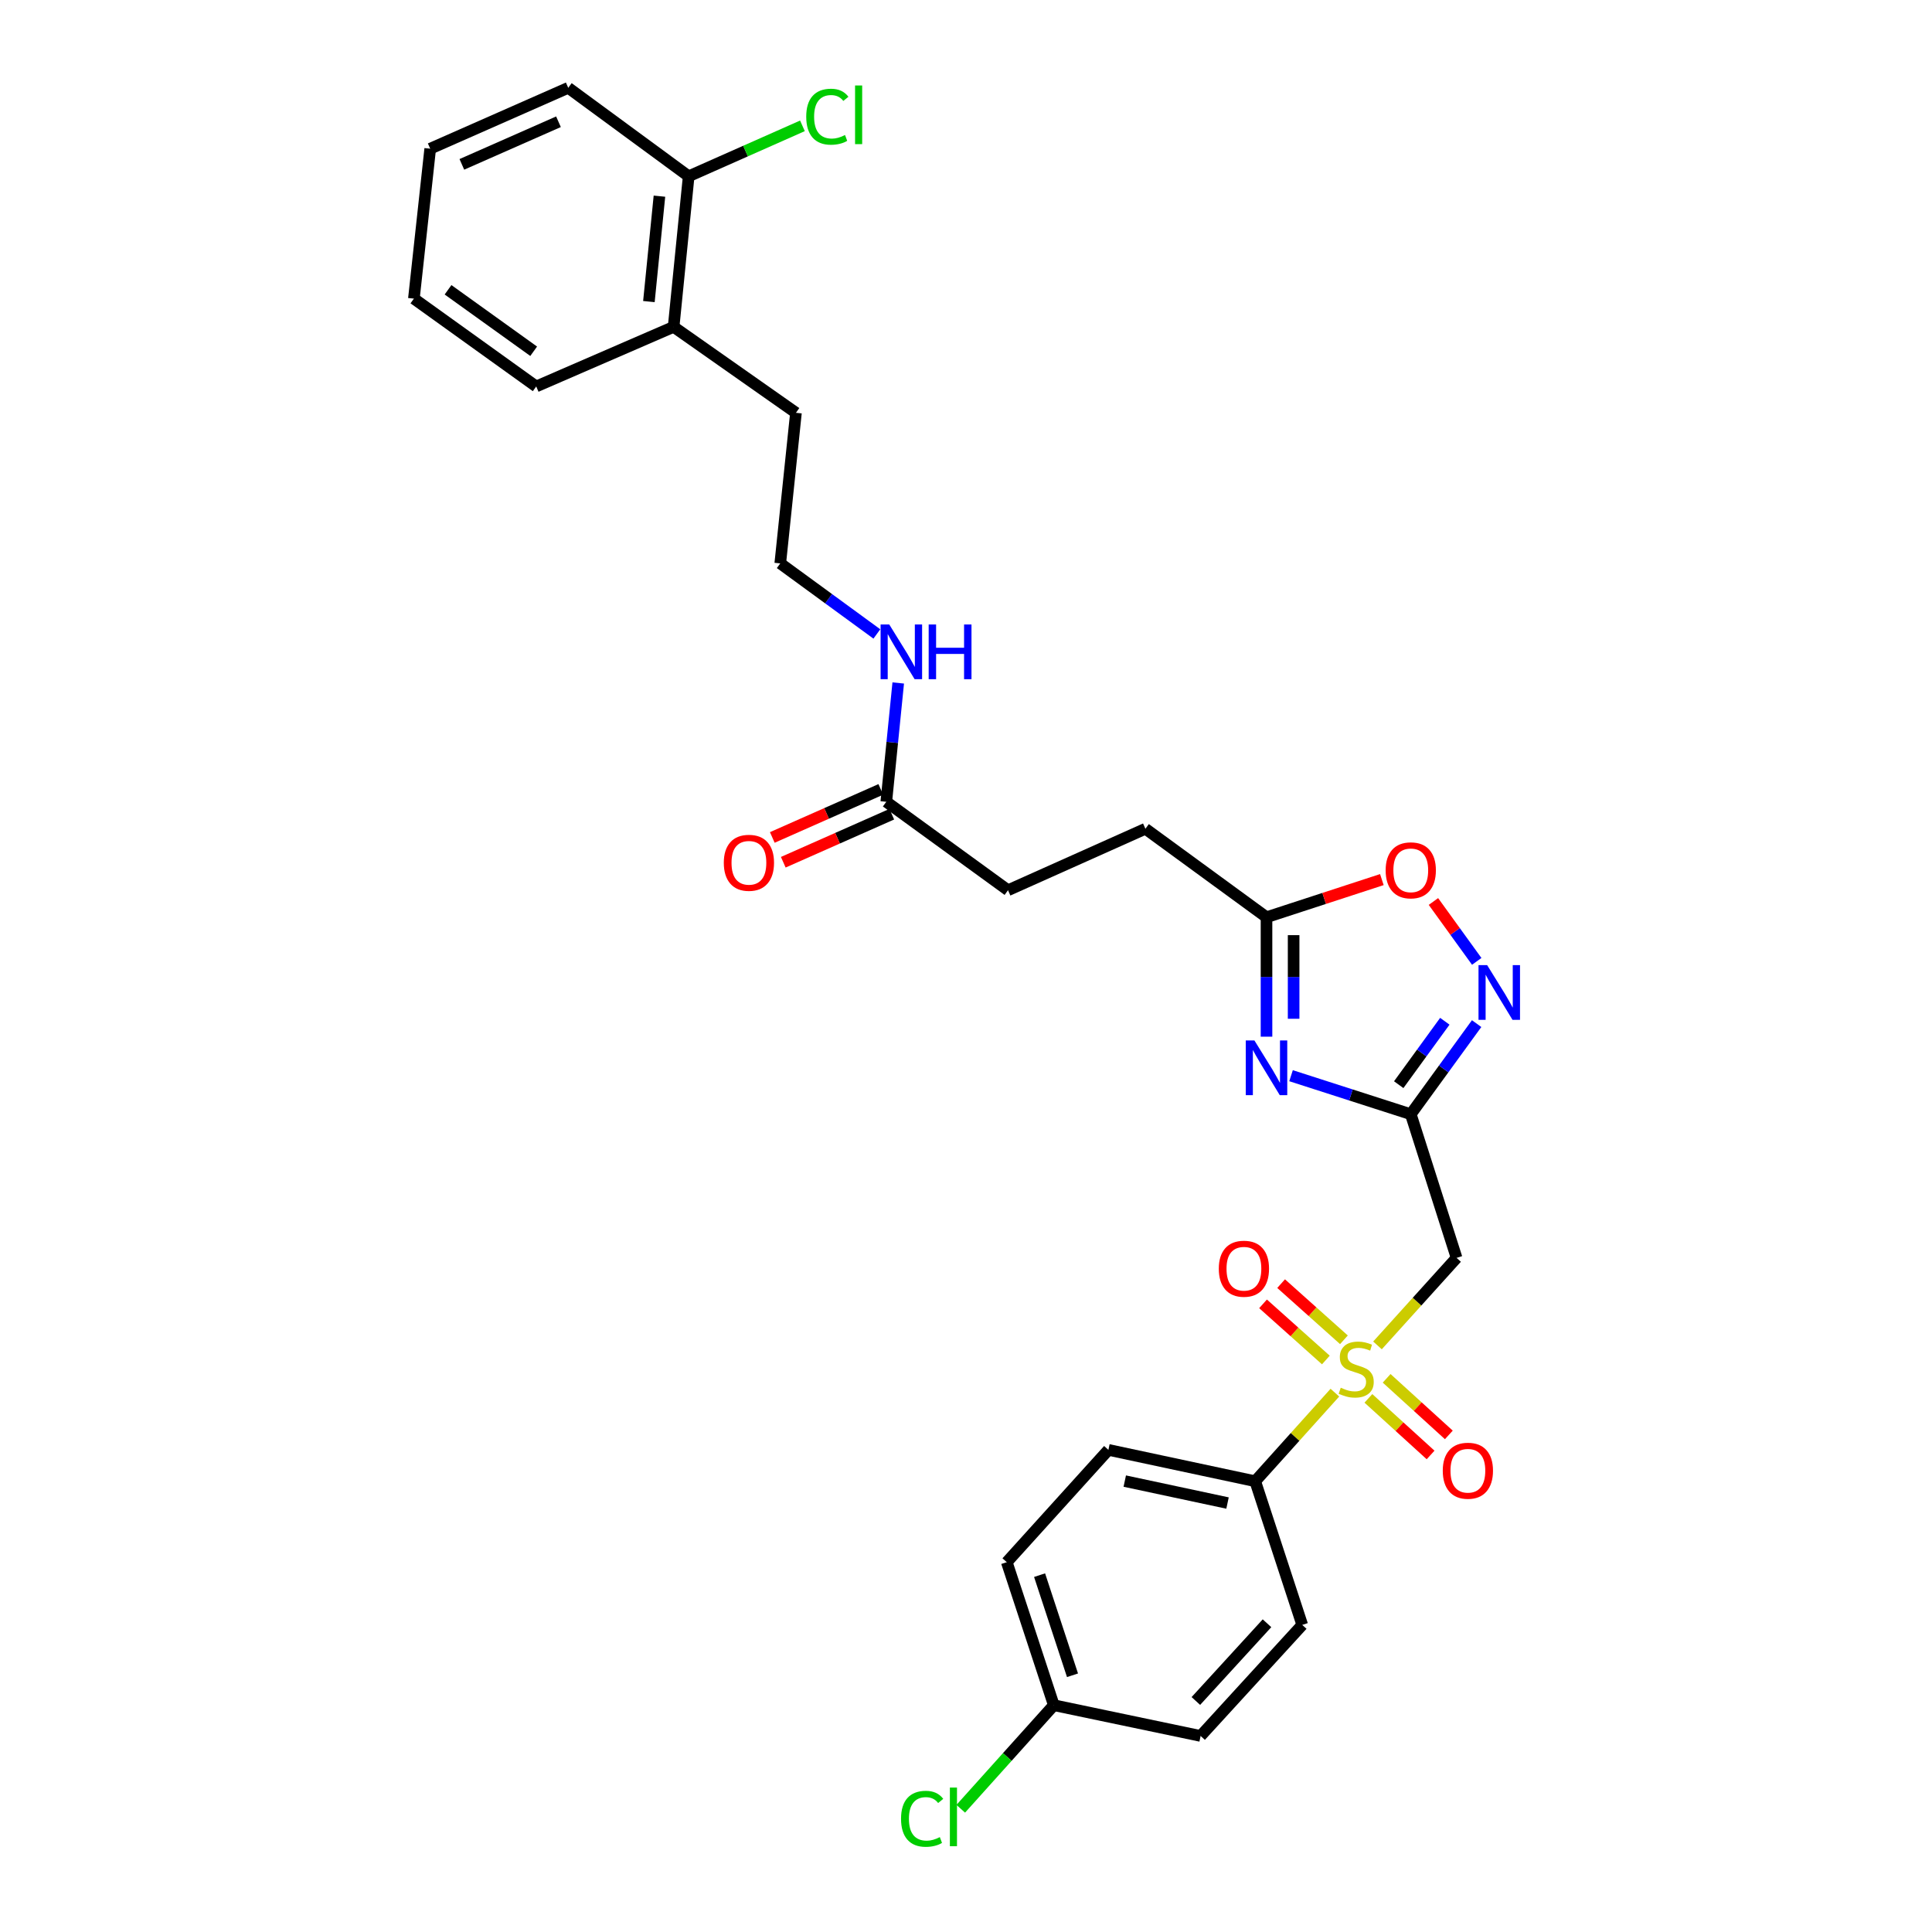 <?xml version='1.0' encoding='iso-8859-1'?>
<svg version='1.1' baseProfile='full'
              xmlns='http://www.w3.org/2000/svg'
                      xmlns:rdkit='http://www.rdkit.org/xml'
                      xmlns:xlink='http://www.w3.org/1999/xlink'
                  xml:space='preserve'
width='1000px' height='1000px' viewBox='0 0 1000 1000'>
<!-- END OF HEADER -->
<rect style='opacity:1.0;fill:#FFFFFF;stroke:none' width='1000' height='1000' x='0' y='0'> </rect>
<path class='bond-2' d='M 712.985,696.375 L 733.456,673.726' style='fill:none;fill-rule:evenodd;stroke:#CCCC00;stroke-width:6px;stroke-linecap:butt;stroke-linejoin:miter;stroke-opacity:1' />
<path class='bond-2' d='M 733.456,673.726 L 753.927,651.077' style='fill:none;fill-rule:evenodd;stroke:#000000;stroke-width:6px;stroke-linecap:butt;stroke-linejoin:miter;stroke-opacity:1' />
<path class='bond-6' d='M 690.933,720.833 L 670.315,743.758' style='fill:none;fill-rule:evenodd;stroke:#CCCC00;stroke-width:6px;stroke-linecap:butt;stroke-linejoin:miter;stroke-opacity:1' />
<path class='bond-6' d='M 670.315,743.758 L 649.696,766.683' style='fill:none;fill-rule:evenodd;stroke:#000000;stroke-width:6px;stroke-linecap:butt;stroke-linejoin:miter;stroke-opacity:1' />
<path class='bond-7' d='M 708.279,723.794 L 724.375,738.439' style='fill:none;fill-rule:evenodd;stroke:#CCCC00;stroke-width:6px;stroke-linecap:butt;stroke-linejoin:miter;stroke-opacity:1' />
<path class='bond-7' d='M 724.375,738.439 L 740.471,753.085' style='fill:none;fill-rule:evenodd;stroke:#FF0000;stroke-width:6px;stroke-linecap:butt;stroke-linejoin:miter;stroke-opacity:1' />
<path class='bond-7' d='M 717.723,713.415 L 733.819,728.06' style='fill:none;fill-rule:evenodd;stroke:#CCCC00;stroke-width:6px;stroke-linecap:butt;stroke-linejoin:miter;stroke-opacity:1' />
<path class='bond-7' d='M 733.819,728.06 L 749.915,742.706' style='fill:none;fill-rule:evenodd;stroke:#FF0000;stroke-width:6px;stroke-linecap:butt;stroke-linejoin:miter;stroke-opacity:1' />
<path class='bond-8' d='M 695.615,693.473 L 679.36,678.941' style='fill:none;fill-rule:evenodd;stroke:#CCCC00;stroke-width:6px;stroke-linecap:butt;stroke-linejoin:miter;stroke-opacity:1' />
<path class='bond-8' d='M 679.36,678.941 L 663.105,664.408' style='fill:none;fill-rule:evenodd;stroke:#FF0000;stroke-width:6px;stroke-linecap:butt;stroke-linejoin:miter;stroke-opacity:1' />
<path class='bond-8' d='M 686.262,703.935 L 670.007,689.402' style='fill:none;fill-rule:evenodd;stroke:#CCCC00;stroke-width:6px;stroke-linecap:butt;stroke-linejoin:miter;stroke-opacity:1' />
<path class='bond-8' d='M 670.007,689.402 L 653.752,674.87' style='fill:none;fill-rule:evenodd;stroke:#FF0000;stroke-width:6px;stroke-linecap:butt;stroke-linejoin:miter;stroke-opacity:1' />
<path class='bond-0' d='M 730.212,576.713 L 753.927,651.077' style='fill:none;fill-rule:evenodd;stroke:#000000;stroke-width:6px;stroke-linecap:butt;stroke-linejoin:miter;stroke-opacity:1' />
<path class='bond-1' d='M 730.212,576.713 L 699.228,566.746' style='fill:none;fill-rule:evenodd;stroke:#000000;stroke-width:6px;stroke-linecap:butt;stroke-linejoin:miter;stroke-opacity:1' />
<path class='bond-1' d='M 699.228,566.746 L 668.244,556.779' style='fill:none;fill-rule:evenodd;stroke:#0000FF;stroke-width:6px;stroke-linecap:butt;stroke-linejoin:miter;stroke-opacity:1' />
<path class='bond-3' d='M 730.212,576.713 L 747.257,553.267' style='fill:none;fill-rule:evenodd;stroke:#000000;stroke-width:6px;stroke-linecap:butt;stroke-linejoin:miter;stroke-opacity:1' />
<path class='bond-3' d='M 747.257,553.267 L 764.303,529.821' style='fill:none;fill-rule:evenodd;stroke:#0000FF;stroke-width:6px;stroke-linecap:butt;stroke-linejoin:miter;stroke-opacity:1' />
<path class='bond-3' d='M 723.975,561.427 L 735.907,545.015' style='fill:none;fill-rule:evenodd;stroke:#000000;stroke-width:6px;stroke-linecap:butt;stroke-linejoin:miter;stroke-opacity:1' />
<path class='bond-3' d='M 735.907,545.015 L 747.839,528.603' style='fill:none;fill-rule:evenodd;stroke:#0000FF;stroke-width:6px;stroke-linecap:butt;stroke-linejoin:miter;stroke-opacity:1' />
<path class='bond-4' d='M 655.543,536.585 L 655.543,505.672' style='fill:none;fill-rule:evenodd;stroke:#0000FF;stroke-width:6px;stroke-linecap:butt;stroke-linejoin:miter;stroke-opacity:1' />
<path class='bond-4' d='M 655.543,505.672 L 655.543,474.758' style='fill:none;fill-rule:evenodd;stroke:#000000;stroke-width:6px;stroke-linecap:butt;stroke-linejoin:miter;stroke-opacity:1' />
<path class='bond-4' d='M 669.576,527.311 L 669.576,505.672' style='fill:none;fill-rule:evenodd;stroke:#0000FF;stroke-width:6px;stroke-linecap:butt;stroke-linejoin:miter;stroke-opacity:1' />
<path class='bond-4' d='M 669.576,505.672 L 669.576,484.032' style='fill:none;fill-rule:evenodd;stroke:#000000;stroke-width:6px;stroke-linecap:butt;stroke-linejoin:miter;stroke-opacity:1' />
<path class='bond-5' d='M 764.357,497.6 L 753.149,482.106' style='fill:none;fill-rule:evenodd;stroke:#0000FF;stroke-width:6px;stroke-linecap:butt;stroke-linejoin:miter;stroke-opacity:1' />
<path class='bond-5' d='M 753.149,482.106 L 741.942,466.612' style='fill:none;fill-rule:evenodd;stroke:#FF0000;stroke-width:6px;stroke-linecap:butt;stroke-linejoin:miter;stroke-opacity:1' />
<path class='bond-16' d='M 655.543,474.758 L 592.864,428.965' style='fill:none;fill-rule:evenodd;stroke:#000000;stroke-width:6px;stroke-linecap:butt;stroke-linejoin:miter;stroke-opacity:1' />
<path class='bond-30' d='M 655.543,474.758 L 685.396,465.018' style='fill:none;fill-rule:evenodd;stroke:#000000;stroke-width:6px;stroke-linecap:butt;stroke-linejoin:miter;stroke-opacity:1' />
<path class='bond-30' d='M 685.396,465.018 L 715.248,455.278' style='fill:none;fill-rule:evenodd;stroke:#FF0000;stroke-width:6px;stroke-linecap:butt;stroke-linejoin:miter;stroke-opacity:1' />
<path class='bond-12' d='M 649.696,766.683 L 573.71,750.452' style='fill:none;fill-rule:evenodd;stroke:#000000;stroke-width:6px;stroke-linecap:butt;stroke-linejoin:miter;stroke-opacity:1' />
<path class='bond-12' d='M 635.367,777.971 L 582.176,766.609' style='fill:none;fill-rule:evenodd;stroke:#000000;stroke-width:6px;stroke-linecap:butt;stroke-linejoin:miter;stroke-opacity:1' />
<path class='bond-13' d='M 649.696,766.683 L 674.043,841.047' style='fill:none;fill-rule:evenodd;stroke:#000000;stroke-width:6px;stroke-linecap:butt;stroke-linejoin:miter;stroke-opacity:1' />
<path class='bond-9' d='M 458.744,415.01 L 521.742,460.788' style='fill:none;fill-rule:evenodd;stroke:#000000;stroke-width:6px;stroke-linecap:butt;stroke-linejoin:miter;stroke-opacity:1' />
<path class='bond-10' d='M 455.903,408.595 L 427.822,421.03' style='fill:none;fill-rule:evenodd;stroke:#000000;stroke-width:6px;stroke-linecap:butt;stroke-linejoin:miter;stroke-opacity:1' />
<path class='bond-10' d='M 427.822,421.03 L 399.741,433.465' style='fill:none;fill-rule:evenodd;stroke:#FF0000;stroke-width:6px;stroke-linecap:butt;stroke-linejoin:miter;stroke-opacity:1' />
<path class='bond-10' d='M 461.585,421.426 L 433.504,433.861' style='fill:none;fill-rule:evenodd;stroke:#000000;stroke-width:6px;stroke-linecap:butt;stroke-linejoin:miter;stroke-opacity:1' />
<path class='bond-10' d='M 433.504,433.861 L 405.423,446.296' style='fill:none;fill-rule:evenodd;stroke:#FF0000;stroke-width:6px;stroke-linecap:butt;stroke-linejoin:miter;stroke-opacity:1' />
<path class='bond-15' d='M 458.744,415.01 L 461.833,384.258' style='fill:none;fill-rule:evenodd;stroke:#000000;stroke-width:6px;stroke-linecap:butt;stroke-linejoin:miter;stroke-opacity:1' />
<path class='bond-15' d='M 461.833,384.258 L 464.922,353.505' style='fill:none;fill-rule:evenodd;stroke:#0000FF;stroke-width:6px;stroke-linecap:butt;stroke-linejoin:miter;stroke-opacity:1' />
<path class='bond-11' d='M 356.454,91.24 L 348.666,169.183' style='fill:none;fill-rule:evenodd;stroke:#000000;stroke-width:6px;stroke-linecap:butt;stroke-linejoin:miter;stroke-opacity:1' />
<path class='bond-11' d='M 341.323,101.536 L 335.871,156.096' style='fill:none;fill-rule:evenodd;stroke:#000000;stroke-width:6px;stroke-linecap:butt;stroke-linejoin:miter;stroke-opacity:1' />
<path class='bond-19' d='M 356.454,91.24 L 385.897,78.188' style='fill:none;fill-rule:evenodd;stroke:#000000;stroke-width:6px;stroke-linecap:butt;stroke-linejoin:miter;stroke-opacity:1' />
<path class='bond-19' d='M 385.897,78.188 L 415.34,65.136' style='fill:none;fill-rule:evenodd;stroke:#00CC00;stroke-width:6px;stroke-linecap:butt;stroke-linejoin:miter;stroke-opacity:1' />
<path class='bond-25' d='M 356.454,91.24 L 294.118,45.455' style='fill:none;fill-rule:evenodd;stroke:#000000;stroke-width:6px;stroke-linecap:butt;stroke-linejoin:miter;stroke-opacity:1' />
<path class='bond-20' d='M 573.71,750.452 L 521.103,808.578' style='fill:none;fill-rule:evenodd;stroke:#000000;stroke-width:6px;stroke-linecap:butt;stroke-linejoin:miter;stroke-opacity:1' />
<path class='bond-21' d='M 674.043,841.047 L 621.436,898.526' style='fill:none;fill-rule:evenodd;stroke:#000000;stroke-width:6px;stroke-linecap:butt;stroke-linejoin:miter;stroke-opacity:1' />
<path class='bond-21' d='M 655.8,840.195 L 618.975,880.431' style='fill:none;fill-rule:evenodd;stroke:#000000;stroke-width:6px;stroke-linecap:butt;stroke-linejoin:miter;stroke-opacity:1' />
<path class='bond-14' d='M 348.666,169.183 L 411.984,213.666' style='fill:none;fill-rule:evenodd;stroke:#000000;stroke-width:6px;stroke-linecap:butt;stroke-linejoin:miter;stroke-opacity:1' />
<path class='bond-26' d='M 348.666,169.183 L 277.544,200.031' style='fill:none;fill-rule:evenodd;stroke:#000000;stroke-width:6px;stroke-linecap:butt;stroke-linejoin:miter;stroke-opacity:1' />
<path class='bond-23' d='M 453.859,328.134 L 428.86,309.875' style='fill:none;fill-rule:evenodd;stroke:#0000FF;stroke-width:6px;stroke-linecap:butt;stroke-linejoin:miter;stroke-opacity:1' />
<path class='bond-23' d='M 428.86,309.875 L 403.861,291.617' style='fill:none;fill-rule:evenodd;stroke:#000000;stroke-width:6px;stroke-linecap:butt;stroke-linejoin:miter;stroke-opacity:1' />
<path class='bond-17' d='M 592.864,428.965 L 521.742,460.788' style='fill:none;fill-rule:evenodd;stroke:#000000;stroke-width:6px;stroke-linecap:butt;stroke-linejoin:miter;stroke-opacity:1' />
<path class='bond-18' d='M 545.45,882.607 L 621.436,898.526' style='fill:none;fill-rule:evenodd;stroke:#000000;stroke-width:6px;stroke-linecap:butt;stroke-linejoin:miter;stroke-opacity:1' />
<path class='bond-22' d='M 545.45,882.607 L 521.365,909.409' style='fill:none;fill-rule:evenodd;stroke:#000000;stroke-width:6px;stroke-linecap:butt;stroke-linejoin:miter;stroke-opacity:1' />
<path class='bond-22' d='M 521.365,909.409 L 497.281,936.211' style='fill:none;fill-rule:evenodd;stroke:#00CC00;stroke-width:6px;stroke-linecap:butt;stroke-linejoin:miter;stroke-opacity:1' />
<path class='bond-29' d='M 545.45,882.607 L 521.103,808.578' style='fill:none;fill-rule:evenodd;stroke:#000000;stroke-width:6px;stroke-linecap:butt;stroke-linejoin:miter;stroke-opacity:1' />
<path class='bond-29' d='M 555.128,867.119 L 538.085,815.298' style='fill:none;fill-rule:evenodd;stroke:#000000;stroke-width:6px;stroke-linecap:butt;stroke-linejoin:miter;stroke-opacity:1' />
<path class='bond-24' d='M 403.861,291.617 L 411.984,213.666' style='fill:none;fill-rule:evenodd;stroke:#000000;stroke-width:6px;stroke-linecap:butt;stroke-linejoin:miter;stroke-opacity:1' />
<path class='bond-31' d='M 294.118,45.455 L 222.677,76.966' style='fill:none;fill-rule:evenodd;stroke:#000000;stroke-width:6px;stroke-linecap:butt;stroke-linejoin:miter;stroke-opacity:1' />
<path class='bond-31' d='M 289.065,63.02 L 239.056,85.078' style='fill:none;fill-rule:evenodd;stroke:#000000;stroke-width:6px;stroke-linecap:butt;stroke-linejoin:miter;stroke-opacity:1' />
<path class='bond-28' d='M 277.544,200.031 L 214.226,154.573' style='fill:none;fill-rule:evenodd;stroke:#000000;stroke-width:6px;stroke-linecap:butt;stroke-linejoin:miter;stroke-opacity:1' />
<path class='bond-28' d='M 276.23,181.813 L 231.907,149.993' style='fill:none;fill-rule:evenodd;stroke:#000000;stroke-width:6px;stroke-linecap:butt;stroke-linejoin:miter;stroke-opacity:1' />
<path class='bond-27' d='M 222.677,76.966 L 214.226,154.573' style='fill:none;fill-rule:evenodd;stroke:#000000;stroke-width:6px;stroke-linecap:butt;stroke-linejoin:miter;stroke-opacity:1' />
<path  class='atom-0' d='M 693.967 718.284
Q 694.287 718.404, 695.607 718.964
Q 696.927 719.524, 698.367 719.884
Q 699.847 720.204, 701.287 720.204
Q 703.967 720.204, 705.527 718.924
Q 707.087 717.604, 707.087 715.324
Q 707.087 713.764, 706.287 712.804
Q 705.527 711.844, 704.327 711.324
Q 703.127 710.804, 701.127 710.204
Q 698.607 709.444, 697.087 708.724
Q 695.607 708.004, 694.527 706.484
Q 693.487 704.964, 693.487 702.404
Q 693.487 698.844, 695.887 696.644
Q 698.327 694.444, 703.127 694.444
Q 706.407 694.444, 710.127 696.004
L 709.207 699.084
Q 705.807 697.684, 703.247 697.684
Q 700.487 697.684, 698.967 698.844
Q 697.447 699.964, 697.487 701.924
Q 697.487 703.444, 698.247 704.364
Q 699.047 705.284, 700.167 705.804
Q 701.327 706.324, 703.247 706.924
Q 705.807 707.724, 707.327 708.524
Q 708.847 709.324, 709.927 710.964
Q 711.047 712.564, 711.047 715.324
Q 711.047 719.244, 708.407 721.364
Q 705.807 723.444, 701.447 723.444
Q 698.927 723.444, 697.007 722.884
Q 695.127 722.364, 692.887 721.444
L 693.967 718.284
' fill='#CCCC00'/>
<path  class='atom-2' d='M 649.283 538.533
L 658.563 553.533
Q 659.483 555.013, 660.963 557.693
Q 662.443 560.373, 662.523 560.533
L 662.523 538.533
L 666.283 538.533
L 666.283 566.853
L 662.403 566.853
L 652.443 550.453
Q 651.283 548.533, 650.043 546.333
Q 648.843 544.133, 648.483 543.453
L 648.483 566.853
L 644.803 566.853
L 644.803 538.533
L 649.283 538.533
' fill='#0000FF'/>
<path  class='atom-4' d='M 769.753 499.554
L 779.033 514.554
Q 779.953 516.034, 781.433 518.714
Q 782.913 521.394, 782.993 521.554
L 782.993 499.554
L 786.753 499.554
L 786.753 527.874
L 782.873 527.874
L 772.913 511.474
Q 771.753 509.554, 770.513 507.354
Q 769.313 505.154, 768.953 504.474
L 768.953 527.874
L 765.273 527.874
L 765.273 499.554
L 769.753 499.554
' fill='#0000FF'/>
<path  class='atom-6' d='M 717.212 450.476
Q 717.212 443.676, 720.572 439.876
Q 723.932 436.076, 730.212 436.076
Q 736.492 436.076, 739.852 439.876
Q 743.212 443.676, 743.212 450.476
Q 743.212 457.356, 739.812 461.276
Q 736.412 465.156, 730.212 465.156
Q 723.972 465.156, 720.572 461.276
Q 717.212 457.396, 717.212 450.476
M 730.212 461.956
Q 734.532 461.956, 736.852 459.076
Q 739.212 456.156, 739.212 450.476
Q 739.212 444.916, 736.852 442.116
Q 734.532 439.276, 730.212 439.276
Q 725.892 439.276, 723.532 442.076
Q 721.212 444.876, 721.212 450.476
Q 721.212 456.196, 723.532 459.076
Q 725.892 461.956, 730.212 461.956
' fill='#FF0000'/>
<path  class='atom-8' d='M 746.774 761.243
Q 746.774 754.443, 750.134 750.643
Q 753.494 746.843, 759.774 746.843
Q 766.054 746.843, 769.414 750.643
Q 772.774 754.443, 772.774 761.243
Q 772.774 768.123, 769.374 772.043
Q 765.974 775.923, 759.774 775.923
Q 753.534 775.923, 750.134 772.043
Q 746.774 768.163, 746.774 761.243
M 759.774 772.723
Q 764.094 772.723, 766.414 769.843
Q 768.774 766.923, 768.774 761.243
Q 768.774 755.683, 766.414 752.883
Q 764.094 750.043, 759.774 750.043
Q 755.454 750.043, 753.094 752.843
Q 750.774 755.643, 750.774 761.243
Q 750.774 766.963, 753.094 769.843
Q 755.454 772.723, 759.774 772.723
' fill='#FF0000'/>
<path  class='atom-9' d='M 630.849 656.685
Q 630.849 649.885, 634.209 646.085
Q 637.569 642.285, 643.849 642.285
Q 650.129 642.285, 653.489 646.085
Q 656.849 649.885, 656.849 656.685
Q 656.849 663.565, 653.449 667.485
Q 650.049 671.365, 643.849 671.365
Q 637.609 671.365, 634.209 667.485
Q 630.849 663.605, 630.849 656.685
M 643.849 668.165
Q 648.169 668.165, 650.489 665.285
Q 652.849 662.365, 652.849 656.685
Q 652.849 651.125, 650.489 648.325
Q 648.169 645.485, 643.849 645.485
Q 639.529 645.485, 637.169 648.285
Q 634.849 651.085, 634.849 656.685
Q 634.849 662.405, 637.169 665.285
Q 639.529 668.165, 643.849 668.165
' fill='#FF0000'/>
<path  class='atom-11' d='M 374.638 446.578
Q 374.638 439.778, 377.998 435.978
Q 381.358 432.178, 387.638 432.178
Q 393.918 432.178, 397.278 435.978
Q 400.638 439.778, 400.638 446.578
Q 400.638 453.458, 397.238 457.378
Q 393.838 461.258, 387.638 461.258
Q 381.398 461.258, 377.998 457.378
Q 374.638 453.498, 374.638 446.578
M 387.638 458.058
Q 391.958 458.058, 394.278 455.178
Q 396.638 452.258, 396.638 446.578
Q 396.638 441.018, 394.278 438.218
Q 391.958 435.378, 387.638 435.378
Q 383.318 435.378, 380.958 438.178
Q 378.638 440.978, 378.638 446.578
Q 378.638 452.298, 380.958 455.178
Q 383.318 458.058, 387.638 458.058
' fill='#FF0000'/>
<path  class='atom-16' d='M 460.28 323.235
L 469.56 338.235
Q 470.48 339.715, 471.96 342.395
Q 473.44 345.075, 473.52 345.235
L 473.52 323.235
L 477.28 323.235
L 477.28 351.555
L 473.4 351.555
L 463.44 335.155
Q 462.28 333.235, 461.04 331.035
Q 459.84 328.835, 459.48 328.155
L 459.48 351.555
L 455.8 351.555
L 455.8 323.235
L 460.28 323.235
' fill='#0000FF'/>
<path  class='atom-16' d='M 480.68 323.235
L 484.52 323.235
L 484.52 335.275
L 499 335.275
L 499 323.235
L 502.84 323.235
L 502.84 351.555
L 499 351.555
L 499 338.475
L 484.52 338.475
L 484.52 351.555
L 480.68 351.555
L 480.68 323.235
' fill='#0000FF'/>
<path  class='atom-20' d='M 417.303 60.405
Q 417.303 53.365, 420.583 49.685
Q 423.903 45.965, 430.183 45.965
Q 436.023 45.965, 439.143 50.085
L 436.503 52.245
Q 434.223 49.245, 430.183 49.245
Q 425.903 49.245, 423.623 52.125
Q 421.383 54.965, 421.383 60.405
Q 421.383 66.005, 423.703 68.885
Q 426.063 71.765, 430.623 71.765
Q 433.743 71.765, 437.383 69.885
L 438.503 72.885
Q 437.023 73.845, 434.783 74.405
Q 432.543 74.965, 430.063 74.965
Q 423.903 74.965, 420.583 71.205
Q 417.303 67.445, 417.303 60.405
' fill='#00CC00'/>
<path  class='atom-20' d='M 442.583 44.245
L 446.263 44.245
L 446.263 74.605
L 442.583 74.605
L 442.583 44.245
' fill='#00CC00'/>
<path  class='atom-23' d='M 466.378 941.402
Q 466.378 934.362, 469.658 930.682
Q 472.978 926.962, 479.258 926.962
Q 485.098 926.962, 488.218 931.082
L 485.578 933.242
Q 483.298 930.242, 479.258 930.242
Q 474.978 930.242, 472.698 933.122
Q 470.458 935.962, 470.458 941.402
Q 470.458 947.002, 472.778 949.882
Q 475.138 952.762, 479.698 952.762
Q 482.818 952.762, 486.458 950.882
L 487.578 953.882
Q 486.098 954.842, 483.858 955.402
Q 481.618 955.962, 479.138 955.962
Q 472.978 955.962, 469.658 952.202
Q 466.378 948.442, 466.378 941.402
' fill='#00CC00'/>
<path  class='atom-23' d='M 491.658 925.242
L 495.338 925.242
L 495.338 955.602
L 491.658 955.602
L 491.658 925.242
' fill='#00CC00'/>
</svg>
